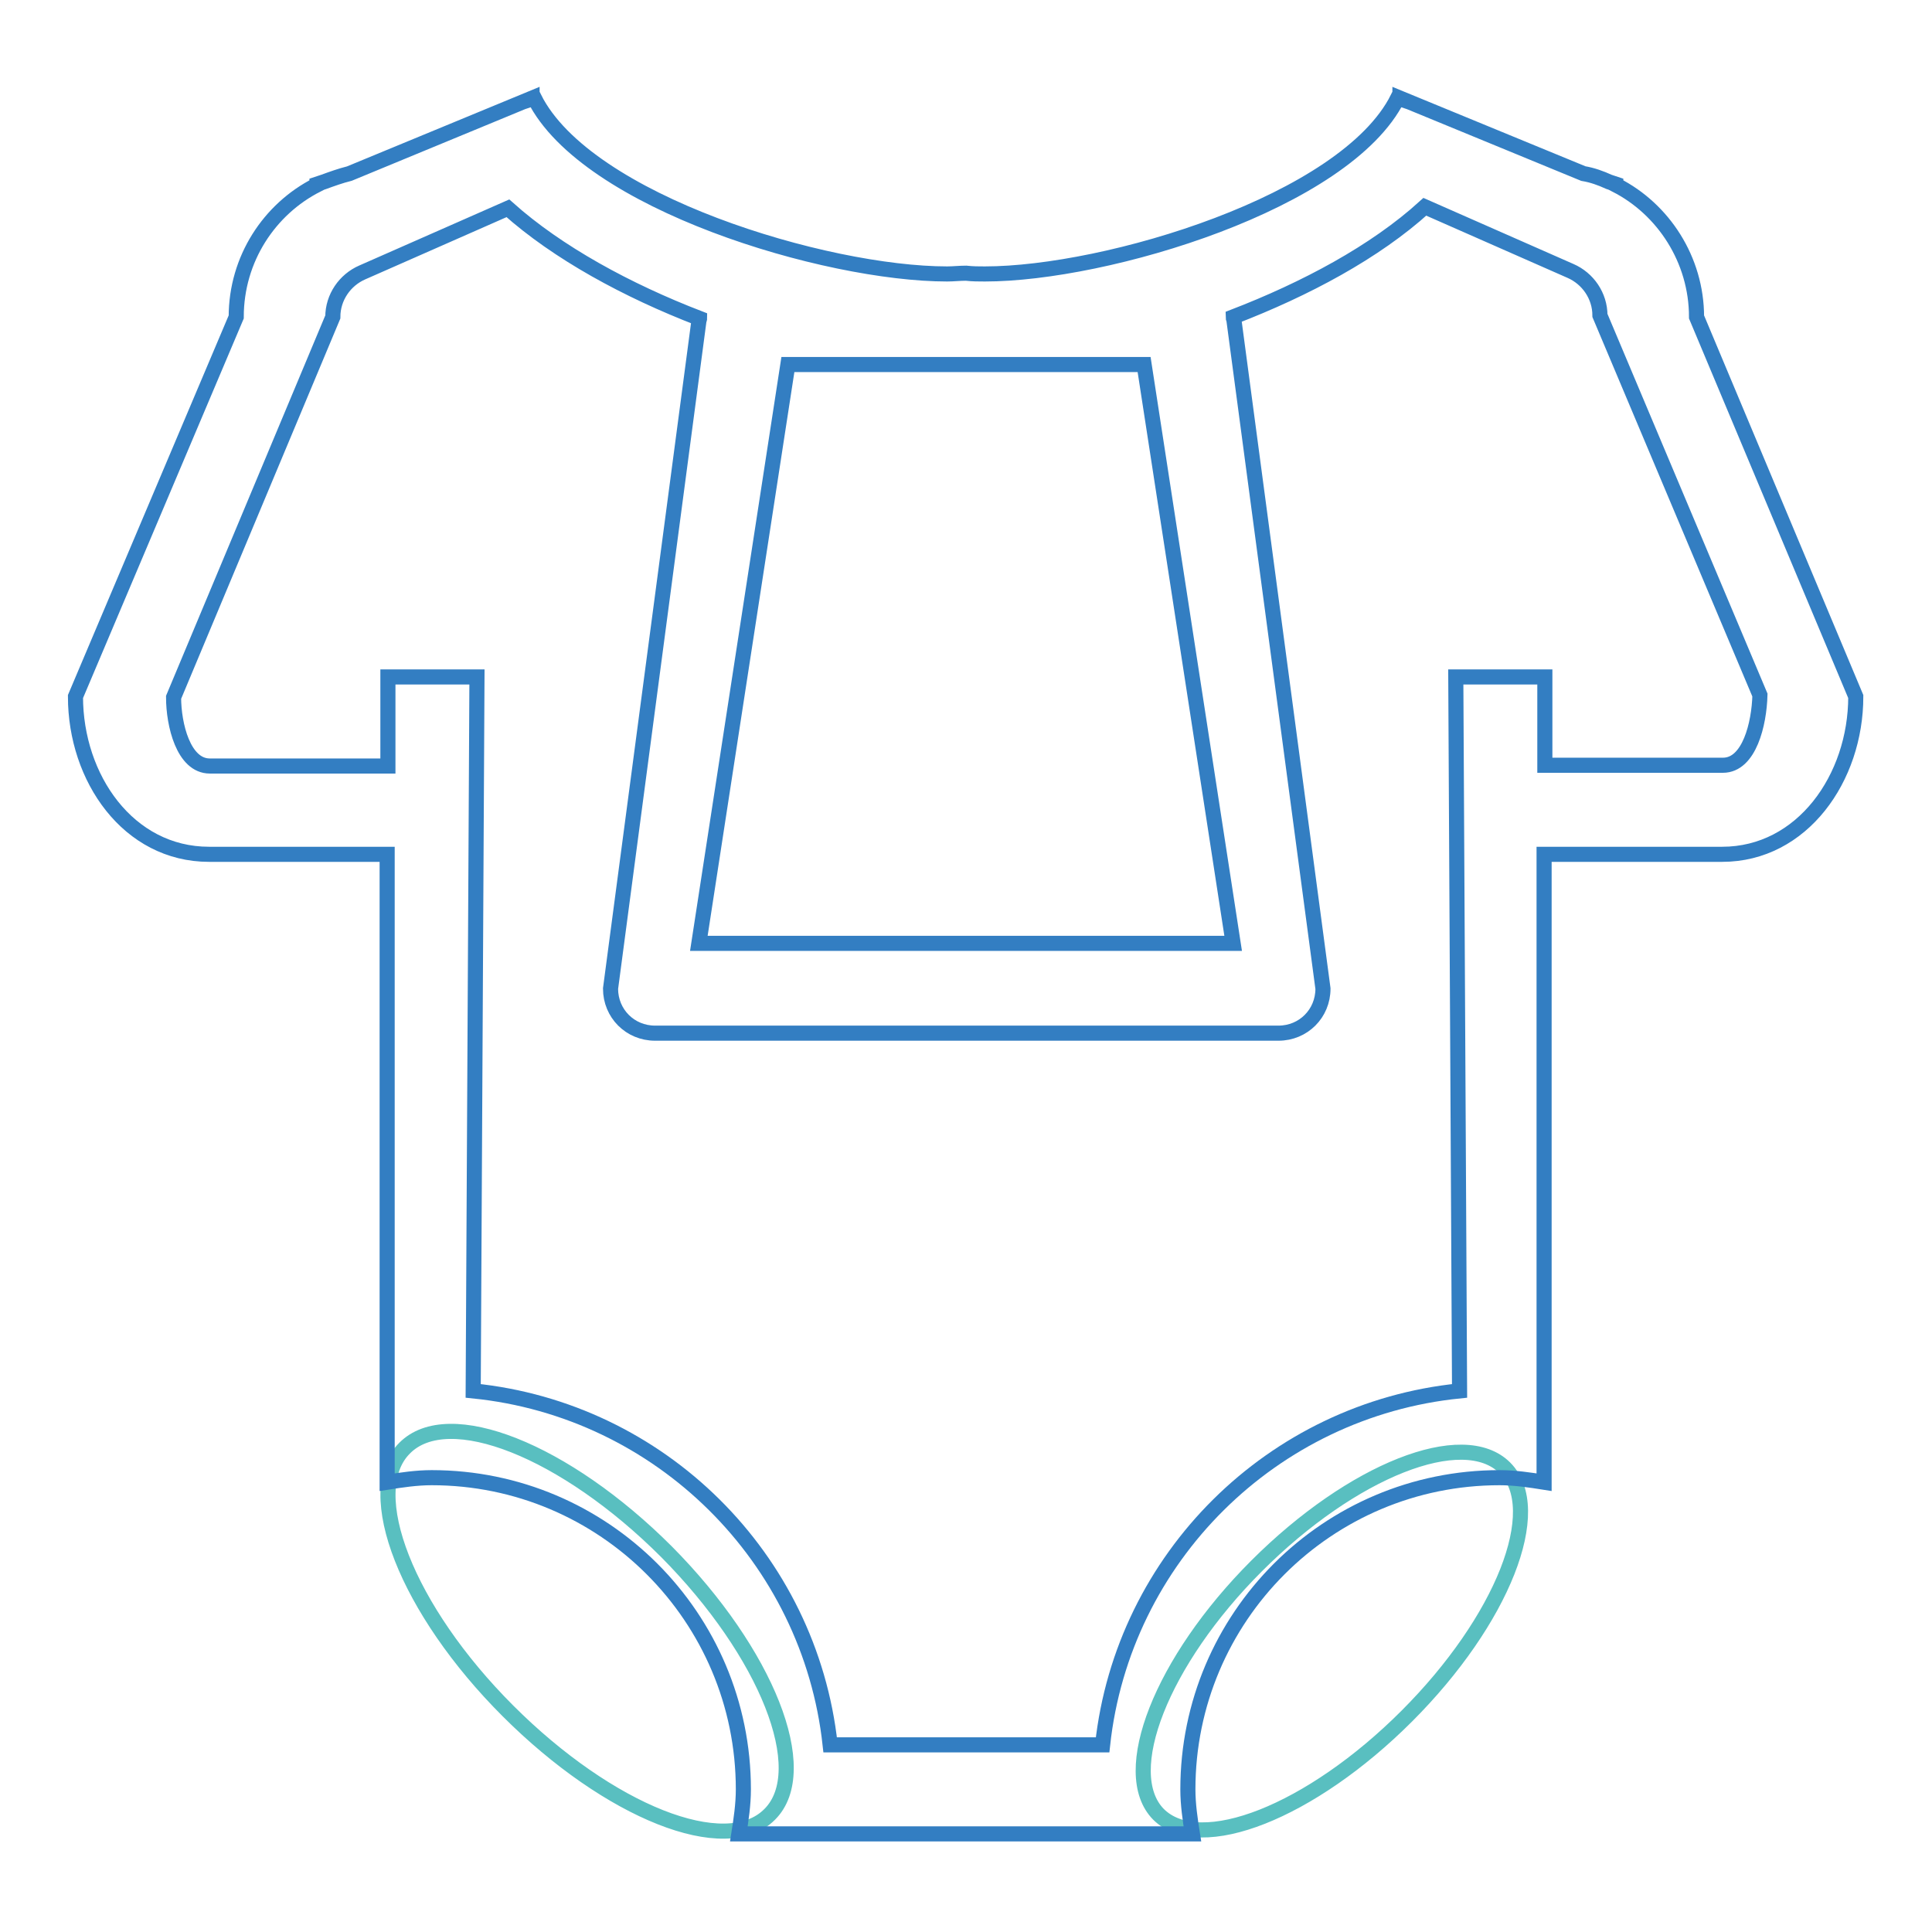 <?xml version="1.0" encoding="utf-8"?>
<!-- Svg Vector Icons : http://www.onlinewebfonts.com/icon -->
<!DOCTYPE svg PUBLIC "-//W3C//DTD SVG 1.1//EN" "http://www.w3.org/Graphics/SVG/1.1/DTD/svg11.dtd">
<svg version="1.1" xmlns="http://www.w3.org/2000/svg" xmlns:xlink="http://www.w3.org/1999/xlink" x="0px" y="0px" viewBox="0 0 256 256" enable-background="new 0 0 256 256" xml:space="preserve">
<g> <path stroke-width="2" fill-opacity="0" stroke="#59bfc0"  d="M166.5,207.5c12.7-12.7,27.4-18.5,32.9-13c5.5,5.5-0.3,20.2-13,32.9c-12.7,12.7-27.4,18.5-32.9,13 C148.1,234.9,153.9,220.1,166.5,207.5z M88.3,205.6c-13.4-13.4-28.9-19.6-34.7-13.7c-5.8,5.8,0.3,21.4,13.7,34.8 c13.4,13.4,28.9,19.6,34.7,13.7C107.8,234.6,101.6,219,88.3,205.6z"/> <path stroke-width="2" fill-opacity="0" stroke="#337ec2"  d="M224.8,42c0-7.6-4.4-14.3-10.7-17.5l0-0.1l-0.9-0.3c-1.1-0.5-2.2-0.9-3.4-1.1l-24.3-10v0.1l-0.3-0.1 c-6.9,13.8-38.6,23.3-54.7,23.3c-0.8,0-1.6,0-2.5-0.1c-0.8,0-1.7,0.1-2.5,0.1c-16.1,0-47.8-9.5-54.7-23.3l-0.3,0.1V13L46.3,23 c-1.2,0.3-2.3,0.7-3.4,1.1l-0.9,0.3l0,0.1c-6.3,3.2-10.7,9.8-10.7,17.5L10,92.3c0,10.8,7,20.9,17.7,20.9h23.6v83.2 c1.9-0.3,3.9-0.6,5.9-0.6c22.8,0,41.3,18.5,41.3,41.3c0,2-0.3,4-0.6,5.9h60.1c-0.3-1.9-0.6-3.9-0.6-5.9c0-22.8,18.5-41.3,41.3-41.3 c2,0,4,0.3,5.9,0.6v-83.2h23.6c10.6,0,17.7-10.1,17.7-20.9L224.8,42z M151.6,48.3l11.8,76.7H92.6l11.8-76.7H151.6z M228.3,101.4 h-23.6V89.7h-11.8l0.5,94.6c-24.8,2.5-44.6,22.1-47.3,46.9H110c-2.7-24.8-22.5-44.4-47.3-46.9l0.5-94.6H51.4v11.8H27.8 c-3.5,0-4.8-5.5-4.8-9.1L44.1,42c0-2.6,1.6-4.9,3.9-5.9l19.3-8.5c6.6,5.9,15.8,10.9,25.4,14.6c0,0.1-0.1,0.2-0.1,0.4L80.9,131 c0,3.3,2.6,5.9,5.9,5.9h82.6c3.3,0,5.9-2.6,5.9-5.9l-11.8-88.6c0-0.1-0.1-0.2-0.1-0.4c9.6-3.7,18.8-8.6,25.4-14.6l19.3,8.5 c2.3,1,3.9,3.3,3.9,5.9l21.2,50.3C233.1,95.9,231.8,101.4,228.3,101.4z"/></g>
</svg>